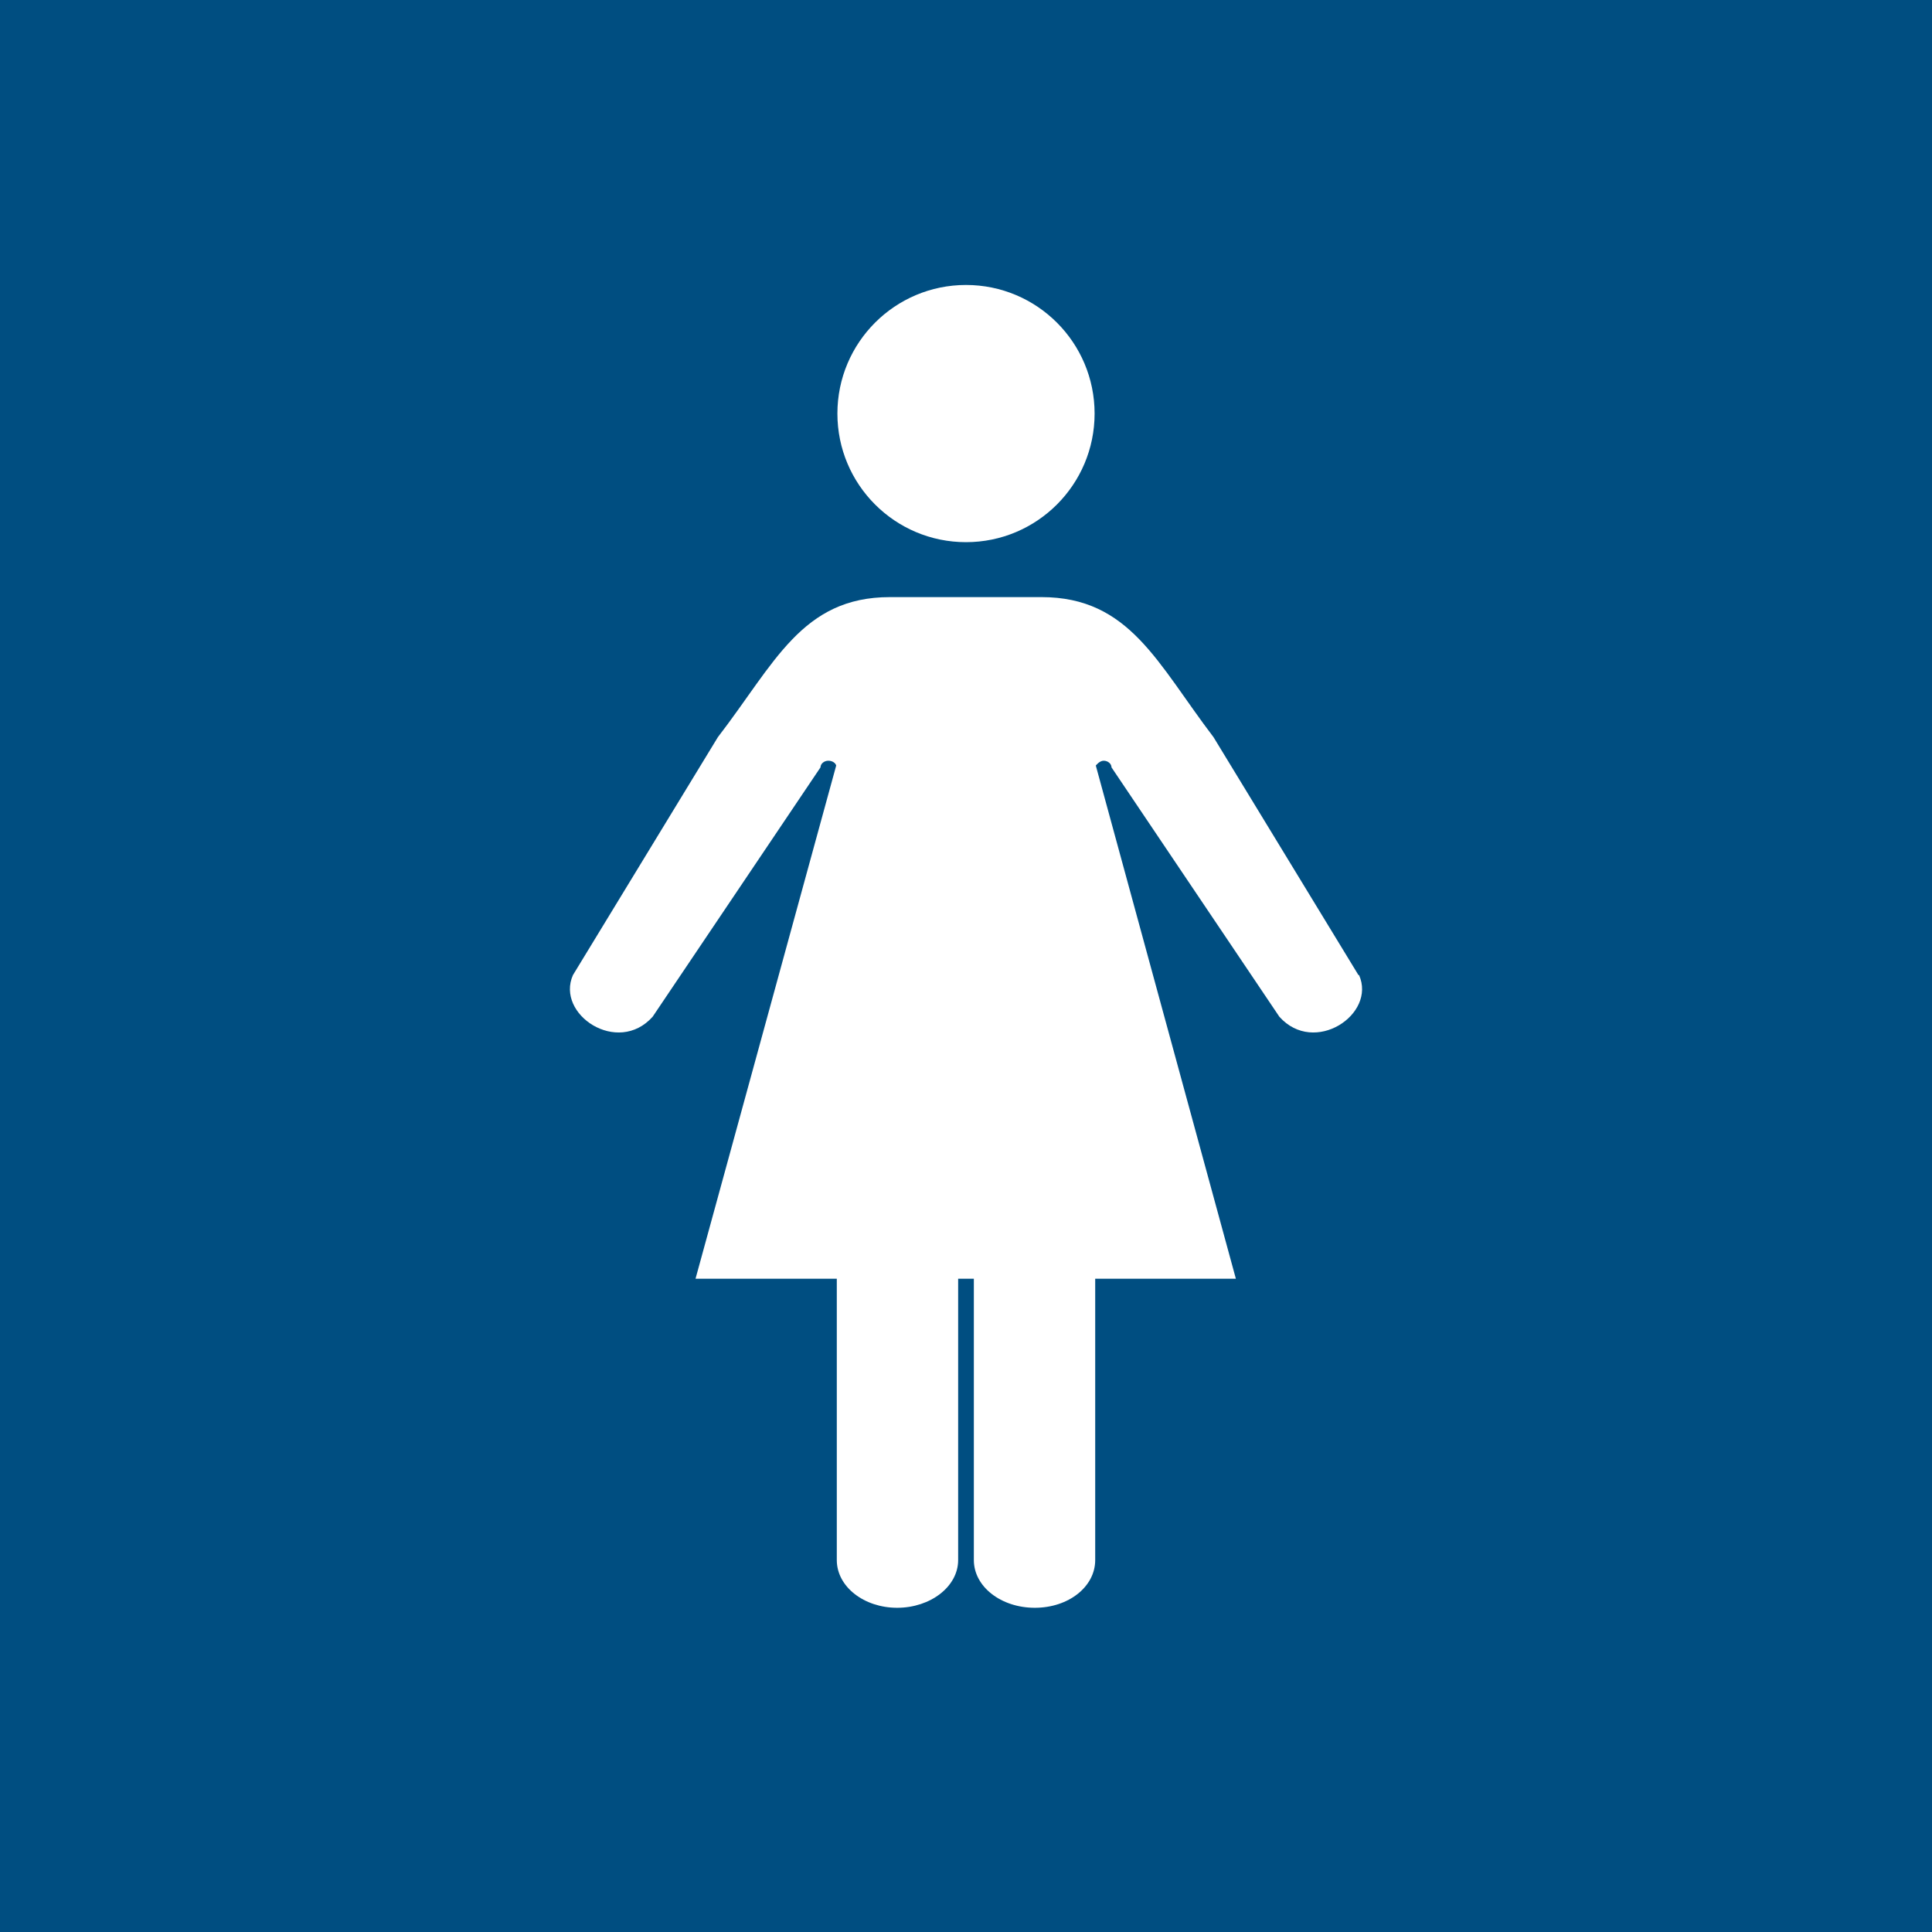 <?xml version="1.0" encoding="UTF-8"?>
<svg id="Layer_2" data-name="Layer 2" xmlns="http://www.w3.org/2000/svg" viewBox="0 0 32 32">
  <rect x="0" y="0" width="32" height="32" fill="#808080" stroke="none"/>
  <defs>
    <style>
      .cls-1 {
        fill: #fff;
      }

      .cls-2 {
        fill: #004e81;
      }
    </style>
  </defs>
  <g id="Accesssible">
    <g>
      <rect class="cls-2" x=".25" y=".25" width="31.5" height="31.5"/>
      <path class="cls-2" d="m31.5.5v31H.5V.5h31m.5-.5H0v32h32V0h0Z"/>
    </g>
    <rect class="cls-2" x=".5" y=".5" width="31" height="31"/>
    <circle class="cls-1" cx="16" cy="6.85" r="2.13"/>
    <path class="cls-1" d="m22.5,16.15l-2.4-3.94c-.93-1.22-1.39-2.32-2.85-2.32h-2.51c-1.46,0-1.91,1.1-2.85,2.32l-2.4,3.94c-.29.65.74,1.34,1.32.69l2.78-4.13c0-.06.06-.11.13-.11.07,0,.12.04.13.08l-2.33,8.5h2.34v4.66c0,.44.45.79,1,.79s1.01-.35,1.01-.79v-4.66h.26v4.66c0,.44.45.79,1.01.79s1-.35,1-.79v-4.66h2.33l-2.32-8.5s.06-.08.13-.08c.07,0,.13.05.13.11l2.78,4.13c.58.65,1.61-.04,1.32-.69Z"/>
  </g>
</svg>